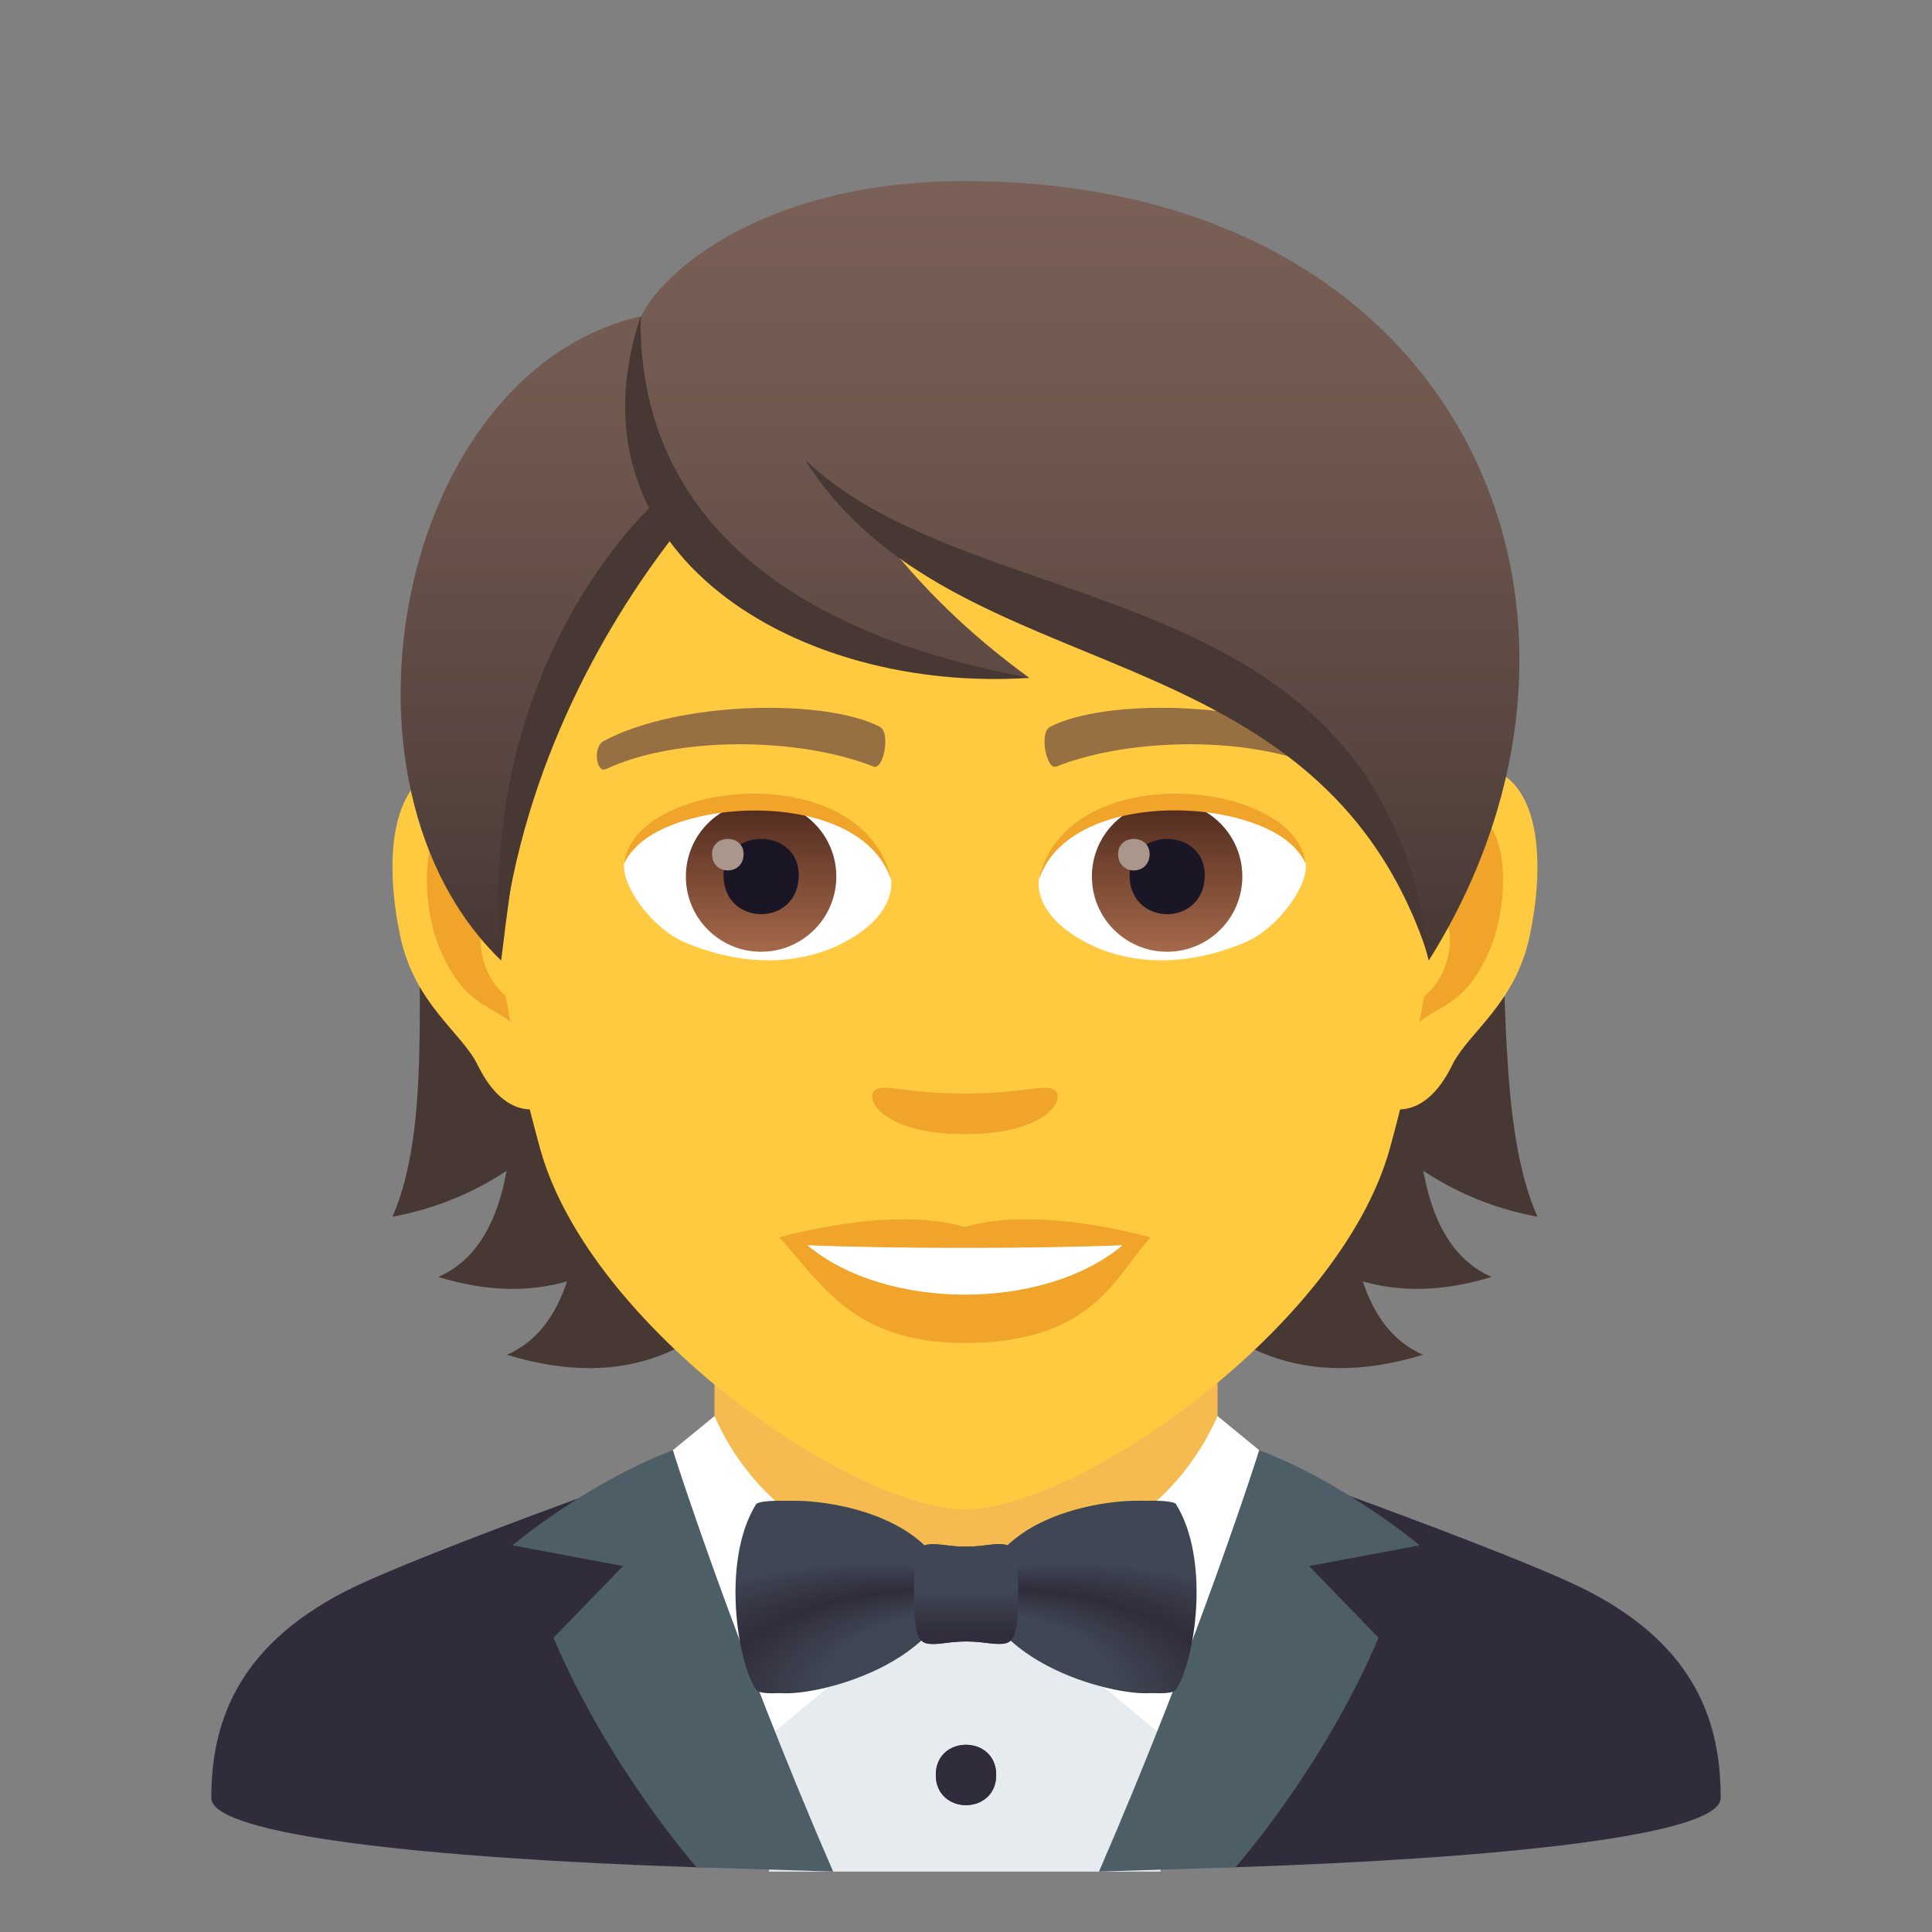 <?xml version="1.0" encoding="utf-8"?>
<!-- Generator: Adobe Illustrator 15.0.0, SVG Export Plug-In . SVG Version: 6.00 Build 0)  -->
<!DOCTYPE svg PUBLIC "-//W3C//DTD SVG 1.1//EN" "http://www.w3.org/Graphics/SVG/1.1/DTD/svg11.dtd">
<svg version="1.1" id="Layer_1" xmlns:x="http://ns.adobe.com/Extensibility/1.0/" xmlns:i="http://ns.adobe.com/AdobeIllustrator/10.0/" xmlns:graph="http://ns.adobe.com/Graphs/1.0/"
	 xmlns="http://www.w3.org/2000/svg" xmlns:xlink="http://www.w3.org/1999/xlink" xmlns:a="http://ns.adobe.com/AdobeSVGViewerExtensions/3.0/"
	 x="0px" y="0px" width="64px" height="64px" viewBox="0 0 64 64" enable-background="new 0 0 64 64" xml:space="preserve">
<rect x="0" y="0" width="64" height="64" fill="#808080" stroke="none"/>
<path fill="#302C3B" d="M11.432,52.718c2.502-1.288,12.235-4.708,12.235-4.708l16.666-0.029c0,0,9.806,3.441,12.292,4.734
	C56.24,54.587,57,57.144,57,59.56c0,1.231-7.172,1.997-16.082,2.296l-17.827,0.001C14.176,61.559,7,60.793,7,59.56
	C7,57.14,7.807,54.583,11.432,52.718z"/>
<polygon fill="#E6EBEF" points="24.271,47.783 39.729,47.783 38.441,62 25.479,62 "/>
<rect x="23.667" y="41.912" fill="#F5BB51" width="16.666" height="10.205"/>
<path fill="#FFFFFF" d="M40.333,46.91l1.382,1.131c0,0-0.933,2.947-2.32,10.191L32,52.117C32,52.117,37.959,52.229,40.333,46.91z"/>
<path fill="#FFFFFF" d="M23.667,46.91l-1.38,1.131c0,0,0.931,2.947,2.318,10.191L32,52.117C32,52.117,26.041,52.229,23.667,46.91z"
	/>
<path fill="#4E5E67" d="M40.928,61.855c0,0,2.931-3.32,4.738-7.602l-2.3-2.375l3.66-0.688c0,0-2.439-2.057-5.312-3.15
	c0,0-2.029,6.414-5.31,13.959L40.928,61.855z"/>
<path fill="#4E5E67" d="M23.076,61.856c0,0-2.931-3.321-4.739-7.603l2.301-2.375l-3.66-0.688c0,0,2.439-2.057,5.31-3.15
	c0,0,2.03,6.414,5.312,13.959L23.076,61.856z"/>
<path fill="#302C3B" d="M33,58.797c0,1.334-2,1.334-2,0C31,57.465,33,57.465,33,58.797z"/>
<radialGradient id="SVGID_1_" cx="808.369" cy="-131.211" r="20.79" fx="791.734" fy="-123.668" gradientTransform="matrix(-0.89 -1.000000e-004 -5.047310e-005 -0.505 740.837 -7.257)" gradientUnits="userSpaceOnUse">
	<stop  offset="0.261" style="stop-color:#404754"/>
	<stop  offset="0.364" style="stop-color:#302C3B"/>
	<stop  offset="0.503" style="stop-color:#404754"/>
	<a:midPointStop  offset="0.261" style="stop-color:#404754"/>
	<a:midPointStop  offset="0.5" style="stop-color:#404754"/>
	<a:midPointStop  offset="0.364" style="stop-color:#302C3B"/>
	<a:midPointStop  offset="0.5" style="stop-color:#302C3B"/>
	<a:midPointStop  offset="0.503" style="stop-color:#404754"/>
</radialGradient>
<path fill="url(#SVGID_1_)" d="M31.555,52.813c-0.926,2.824-5.699,3.59-5.981,3.174c-0.572-0.848-1.103-4.271-0.011-6.162
	C25.731,49.533,30.849,49.6,31.555,52.813z"/>
<radialGradient id="SVGID_2_" cx="-110.096" cy="-130.857" r="20.793" fx="-126.734" fy="-123.312" gradientTransform="matrix(0.89 -3.000000e-004 1.514193e-004 -0.505 140.701 -7.194)" gradientUnits="userSpaceOnUse">
	<stop  offset="0.261" style="stop-color:#404754"/>
	<stop  offset="0.364" style="stop-color:#302C3B"/>
	<stop  offset="0.503" style="stop-color:#404754"/>
	<a:midPointStop  offset="0.261" style="stop-color:#404754"/>
	<a:midPointStop  offset="0.5" style="stop-color:#404754"/>
	<a:midPointStop  offset="0.364" style="stop-color:#302C3B"/>
	<a:midPointStop  offset="0.5" style="stop-color:#302C3B"/>
	<a:midPointStop  offset="0.503" style="stop-color:#404754"/>
</radialGradient>
<path fill="url(#SVGID_2_)" d="M32.443,52.813c0.926,2.824,5.7,3.59,5.982,3.172c0.572-0.848,1.104-4.271,0.012-6.162
	C38.269,49.531,33.152,49.598,32.443,52.813z"/>
<linearGradient id="SVGID_3_" gradientUnits="userSpaceOnUse" x1="70.036" y1="54.613" x2="70.036" y2="51.301" gradientTransform="matrix(1.136 -2.000000e-004 -2.000000e-004 1 -47.544 -0.138)">
	<stop  offset="0.097" style="stop-color:#302C3B"/>
	<stop  offset="0.551" style="stop-color:#404754"/>
	<a:midPointStop  offset="0.097" style="stop-color:#302C3B"/>
	<a:midPointStop  offset="0.5" style="stop-color:#302C3B"/>
	<a:midPointStop  offset="0.551" style="stop-color:#404754"/>
</linearGradient>
<path fill="url(#SVGID_3_)" d="M32.003,54.375c-1.28,0.002-1.596,0.637-1.601-1.568c-0.002-2.205,0.316-1.57,1.597-1.572
	c1.28,0,1.596-0.639,1.599,1.568C33.602,55.006,33.283,54.375,32.003,54.375z"/>
<path fill="#302C3B" d="M33,58.797c0,1.334-2,1.334-2,0C31,57.465,33,57.465,33,58.797z"/>
<radialGradient id="SVGID_4_" cx="685.546" cy="-131.199" r="20.789" fx="668.912" fy="-123.656" gradientTransform="matrix(-0.961 -1.000000e-004 -5.047310e-005 -0.505 679.47 -7.263)" gradientUnits="userSpaceOnUse">
	<stop  offset="0.261" style="stop-color:#404754"/>
	<stop  offset="0.364" style="stop-color:#302C3B"/>
	<stop  offset="0.503" style="stop-color:#404754"/>
	<a:midPointStop  offset="0.261" style="stop-color:#404754"/>
	<a:midPointStop  offset="0.5" style="stop-color:#404754"/>
	<a:midPointStop  offset="0.364" style="stop-color:#302C3B"/>
	<a:midPointStop  offset="0.5" style="stop-color:#302C3B"/>
	<a:midPointStop  offset="0.503" style="stop-color:#404754"/>
</radialGradient>
<path fill="url(#SVGID_4_)" d="M31.52,52.813c-1,2.824-6.154,3.59-6.459,3.174c-0.619-0.848-1.191-4.271-0.012-6.162
	C25.23,49.533,30.758,49.6,31.52,52.813z"/>
<radialGradient id="SVGID_5_" cx="13.137" cy="-130.894" r="20.794" fx="-3.501" fy="-123.349" gradientTransform="matrix(0.961 -3.000000e-004 1.514193e-004 -0.505 30.932 -7.176)" gradientUnits="userSpaceOnUse">
	<stop  offset="0.261" style="stop-color:#404754"/>
	<stop  offset="0.364" style="stop-color:#302C3B"/>
	<stop  offset="0.503" style="stop-color:#404754"/>
	<a:midPointStop  offset="0.261" style="stop-color:#404754"/>
	<a:midPointStop  offset="0.5" style="stop-color:#404754"/>
	<a:midPointStop  offset="0.364" style="stop-color:#302C3B"/>
	<a:midPointStop  offset="0.5" style="stop-color:#302C3B"/>
	<a:midPointStop  offset="0.503" style="stop-color:#404754"/>
</radialGradient>
<path fill="url(#SVGID_5_)" d="M32.479,52.813c1,2.824,6.156,3.59,6.461,3.172c0.619-0.848,1.193-4.271,0.014-6.162
	C38.771,49.531,33.244,49.598,32.479,52.813z"/>
<linearGradient id="SVGID_6_" gradientUnits="userSpaceOnUse" x1="70.037" y1="54.613" x2="70.037" y2="51.301" gradientTransform="matrix(1.136 -2.000000e-004 -2.000000e-004 1 -47.544 -0.138)">
	<stop  offset="0.097" style="stop-color:#302C3B"/>
	<stop  offset="0.551" style="stop-color:#404754"/>
	<a:midPointStop  offset="0.097" style="stop-color:#302C3B"/>
	<a:midPointStop  offset="0.5" style="stop-color:#302C3B"/>
	<a:midPointStop  offset="0.551" style="stop-color:#404754"/>
</linearGradient>
<path fill="url(#SVGID_6_)" d="M32.004,54.375c-1.383,0.002-1.725,0.637-1.729-1.568c-0.002-2.205,0.342-1.57,1.725-1.572
	c1.383,0,1.723-0.639,1.727,1.568C33.73,55.006,33.387,54.375,32.004,54.375z"/>
<path fill="#473834" d="M47.148,38.785c1.08,0.715,2.326,1.248,3.781,1.521c-2.582-5.888,1.312-18.237-6.669-27.311
	c-11.25,0.338-12.806,36.722,2.876,31.883c-0.998-0.433-1.624-1.315-1.991-2.43c1.209,0.347,2.621,0.358,4.268-0.148
	C48.104,41.734,47.437,40.398,47.148,38.785z"/>
<path fill="#473834" d="M18.91,12.995c-7.979,9.074-3.327,21.423-5.91,27.311c1.454-0.272,2.701-0.806,3.781-1.521
	c-0.287,1.613-0.955,2.949-2.264,3.515c1.645,0.507,3.057,0.495,4.266,0.148c-0.367,1.114-0.991,1.997-1.99,2.43
	C32.474,49.717,30.16,13.333,18.91,12.995z"/>
<path id="Path_225_" fill="#FFC940" d="M48.377,25.392c-2.541,0.308-4.375,8.815-2.778,11.062c0.225,0.314,1.534,0.814,2.505-1.167
	c0.537-1.099,2.089-2.014,2.568-4.278C51.288,28.109,50.905,25.085,48.377,25.392z"/>
<path id="Path_168_" fill="#FFC940" d="M15.555,25.392c2.541,0.308,4.375,8.815,2.776,11.062c-0.224,0.314-1.533,0.814-2.504-1.167
	c-0.538-1.099-2.089-2.014-2.569-4.278C12.642,28.109,13.027,25.085,15.555,25.392z"/>
<path id="Path_167_" fill="#F0A429" d="M48.308,27.023c-0.662,0.209-1.386,1.219-1.778,2.896c2.317-0.498,1.738,3.362-0.275,3.434
	c0.018,0.389,0.045,0.789,0.092,1.209c0.971-1.41,1.956-0.844,2.933-2.94C50.158,29.731,49.949,26.507,48.308,27.023z"/>
<path id="Path_166_" fill="#F0A429" d="M17.4,29.915c-0.393-1.674-1.114-2.685-1.776-2.892c-1.642-0.516-1.852,2.708-0.972,4.599
	c0.977,2.097,1.962,1.53,2.934,2.94c0.048-0.422,0.074-0.822,0.091-1.21C15.684,33.258,15.113,29.445,17.4,29.915z"/>
<path fill="#FFC940" d="M31.965,9.034c-11.008,0-16.311,8.965-15.648,20.493c0.136,2.317,0.78,5.661,1.576,8.526
	C19.543,44.006,28.255,50,31.965,50c3.709,0,12.421-5.994,14.073-11.947c0.795-2.865,1.439-6.209,1.576-8.526
	C48.275,18,42.976,9.034,31.965,9.034z"/>
<path id="Path_165_" fill="#966F42" d="M43.925,24.542c-2.518-1.333-7.336-1.398-9.13-0.47c-0.385,0.18-0.13,1.443,0.192,1.323
	c2.501-0.99,6.536-1.012,8.877,0.084C44.177,25.623,44.307,24.728,43.925,24.542z"/>
<path id="Path_156_" fill="#966F42" d="M20.006,24.542c2.517-1.333,7.332-1.398,9.129-0.47c0.384,0.18,0.131,1.443-0.192,1.323
	c-2.505-0.99-6.534-1.012-8.878,0.084C19.754,25.623,19.625,24.728,20.006,24.542z"/>
<path id="Path_155_" fill="#F0A429" d="M34.936,36.108c-0.313-0.22-1.052,0.118-2.971,0.118c-1.917,0-2.655-0.338-2.971-0.118
	c-0.376,0.265,0.224,1.462,2.971,1.462C34.714,37.57,35.313,36.373,34.936,36.108z"/>
<path id="Path_154_" fill="#F0A429" d="M31.965,40.645c-2.476-0.727-6.144,0.346-6.144,0.346c1.396,1.523,2.421,3.496,6.144,3.496
	c4.266,0,4.992-2.241,6.146-3.496C38.111,40.99,34.439,39.913,31.965,40.645z"/>
<path id="Path_136_" fill="#FFFFFF" d="M26.742,41.248c2.596,2.178,7.837,2.193,10.447,0C34.423,41.367,29.528,41.368,26.742,41.248
	z"/>
<path id="Path_135_" fill="#FFFFFF" d="M29.516,29.085c0.094,0.729-0.401,1.593-1.771,2.241c-0.869,0.411-2.679,0.896-5.057-0.107
	c-1.065-0.449-2.104-1.849-2.011-2.623C21.967,26.167,28.31,25.811,29.516,29.085z"/>
<linearGradient id="Oval_1_" gradientUnits="userSpaceOnUse" x1="-424.585" y1="477.466" x2="-424.585" y2="478.225" gradientTransform="matrix(6.57 0 0 -6.57 2814.78 3168.528)">
	<stop  offset="0" style="stop-color:#A6694A"/>
	<stop  offset="1" style="stop-color:#4F2A1E"/>
	<a:midPointStop  offset="0" style="stop-color:#A6694A"/>
	<a:midPointStop  offset="0.5" style="stop-color:#A6694A"/>
	<a:midPointStop  offset="1" style="stop-color:#4F2A1E"/>
</linearGradient>
<circle id="Oval_22_" fill="url(#Oval_1_)" cx="25.212" cy="29.036" r="2.492"/>
<path id="Path_134_" fill="#1A1626" d="M23.967,28.99c0,1.725,2.492,1.725,2.492,0C26.459,27.39,23.967,27.39,23.967,28.99z"/>
<path id="Path_133_" fill="#AB968C" d="M23.588,28.292c0,0.723,1.045,0.723,1.045,0C24.633,27.623,23.588,27.623,23.588,28.292z"/>
<path id="Path_132_" fill="#F0A429" d="M29.528,29.182c-1.013-3.252-7.911-2.772-8.851-0.585
	C21.026,25.796,28.665,25.057,29.528,29.182z"/>
<path id="Path_131_" fill="#FFFFFF" d="M34.414,29.085c-0.093,0.729,0.401,1.593,1.771,2.241c0.87,0.411,2.679,0.896,5.057-0.107
	c1.067-0.449,2.104-1.849,2.011-2.623C41.965,26.167,35.62,25.811,34.414,29.085z"/>
<linearGradient id="Oval_2_" gradientUnits="userSpaceOnUse" x1="-425.237" y1="477.466" x2="-425.237" y2="478.225" gradientTransform="matrix(6.57 0 0 -6.57 2832.511 3168.528)">
	<stop  offset="0" style="stop-color:#A6694A"/>
	<stop  offset="1" style="stop-color:#4F2A1E"/>
	<a:midPointStop  offset="0" style="stop-color:#A6694A"/>
	<a:midPointStop  offset="0.5" style="stop-color:#A6694A"/>
	<a:midPointStop  offset="1" style="stop-color:#4F2A1E"/>
</linearGradient>
<circle id="Oval_18_" fill="url(#Oval_2_)" cx="38.662" cy="29.036" r="2.492"/>
<path id="Path_130_" fill="#1A1626" d="M37.418,28.99c0,1.725,2.491,1.725,2.491,0C39.909,27.39,37.418,27.39,37.418,28.99z"/>
<path id="Path_129_" fill="#AB968C" d="M37.038,28.292c0,0.723,1.045,0.723,1.045,0C38.083,27.623,37.038,27.623,37.038,28.292z"/>
<path id="Path_128_" fill="#F0A429" d="M34.404,29.182c1.01-3.251,7.904-2.786,8.848-0.585
	C42.902,25.796,35.265,25.057,34.404,29.182z"/>
<linearGradient id="SVGID_7_" gradientUnits="userSpaceOnUse" x1="31.802" y1="31.817" x2="31.802" y2="6">
	<stop  offset="0" style="stop-color:#473834"/>
	<stop  offset="0.272" style="stop-color:#594640"/>
	<stop  offset="0.723" style="stop-color:#715950"/>
	<stop  offset="1" style="stop-color:#7A6056"/>
	<a:midPointStop  offset="0" style="stop-color:#473834"/>
	<a:midPointStop  offset="0.4" style="stop-color:#473834"/>
	<a:midPointStop  offset="1" style="stop-color:#7A6056"/>
</linearGradient>
<path fill="url(#SVGID_7_)" d="M31.967,6c-6.698,0-10.046,3.034-10.725,4.473c-8.099,1.852-10.701,15.516-4.64,21.344
	c0.752-6.211,1.477-10.201,5.606-14.404c2.407,3.227,7.409,5.042,11.889,5.042c-2.121-1.541-3.566-3.051-4.702-4.458
	c7.479,3.433,15.855,5.63,17.935,13.821C54.527,20.358,48.549,6,31.967,6z"/>
<path fill="#473834" d="M21.224,10.472c-0.08,4.427,2.185,9.995,12.88,11.982C26.452,22.971,18.603,18.348,21.224,10.472z"/>
<path fill="#473834" d="M21.718,16.613c-2.787,2.746-5.736,7.938-5.144,15.205c0.554-6.005,3.313-10.949,5.811-14.152
	C22.209,17.472,21.867,16.831,21.718,16.613z"/>
<path fill="#473834" d="M26.671,15.235c5.765,5.504,19.175,3.535,20.688,16.583C43.771,20.545,31.612,23.074,26.671,15.235z"/>
</svg>
